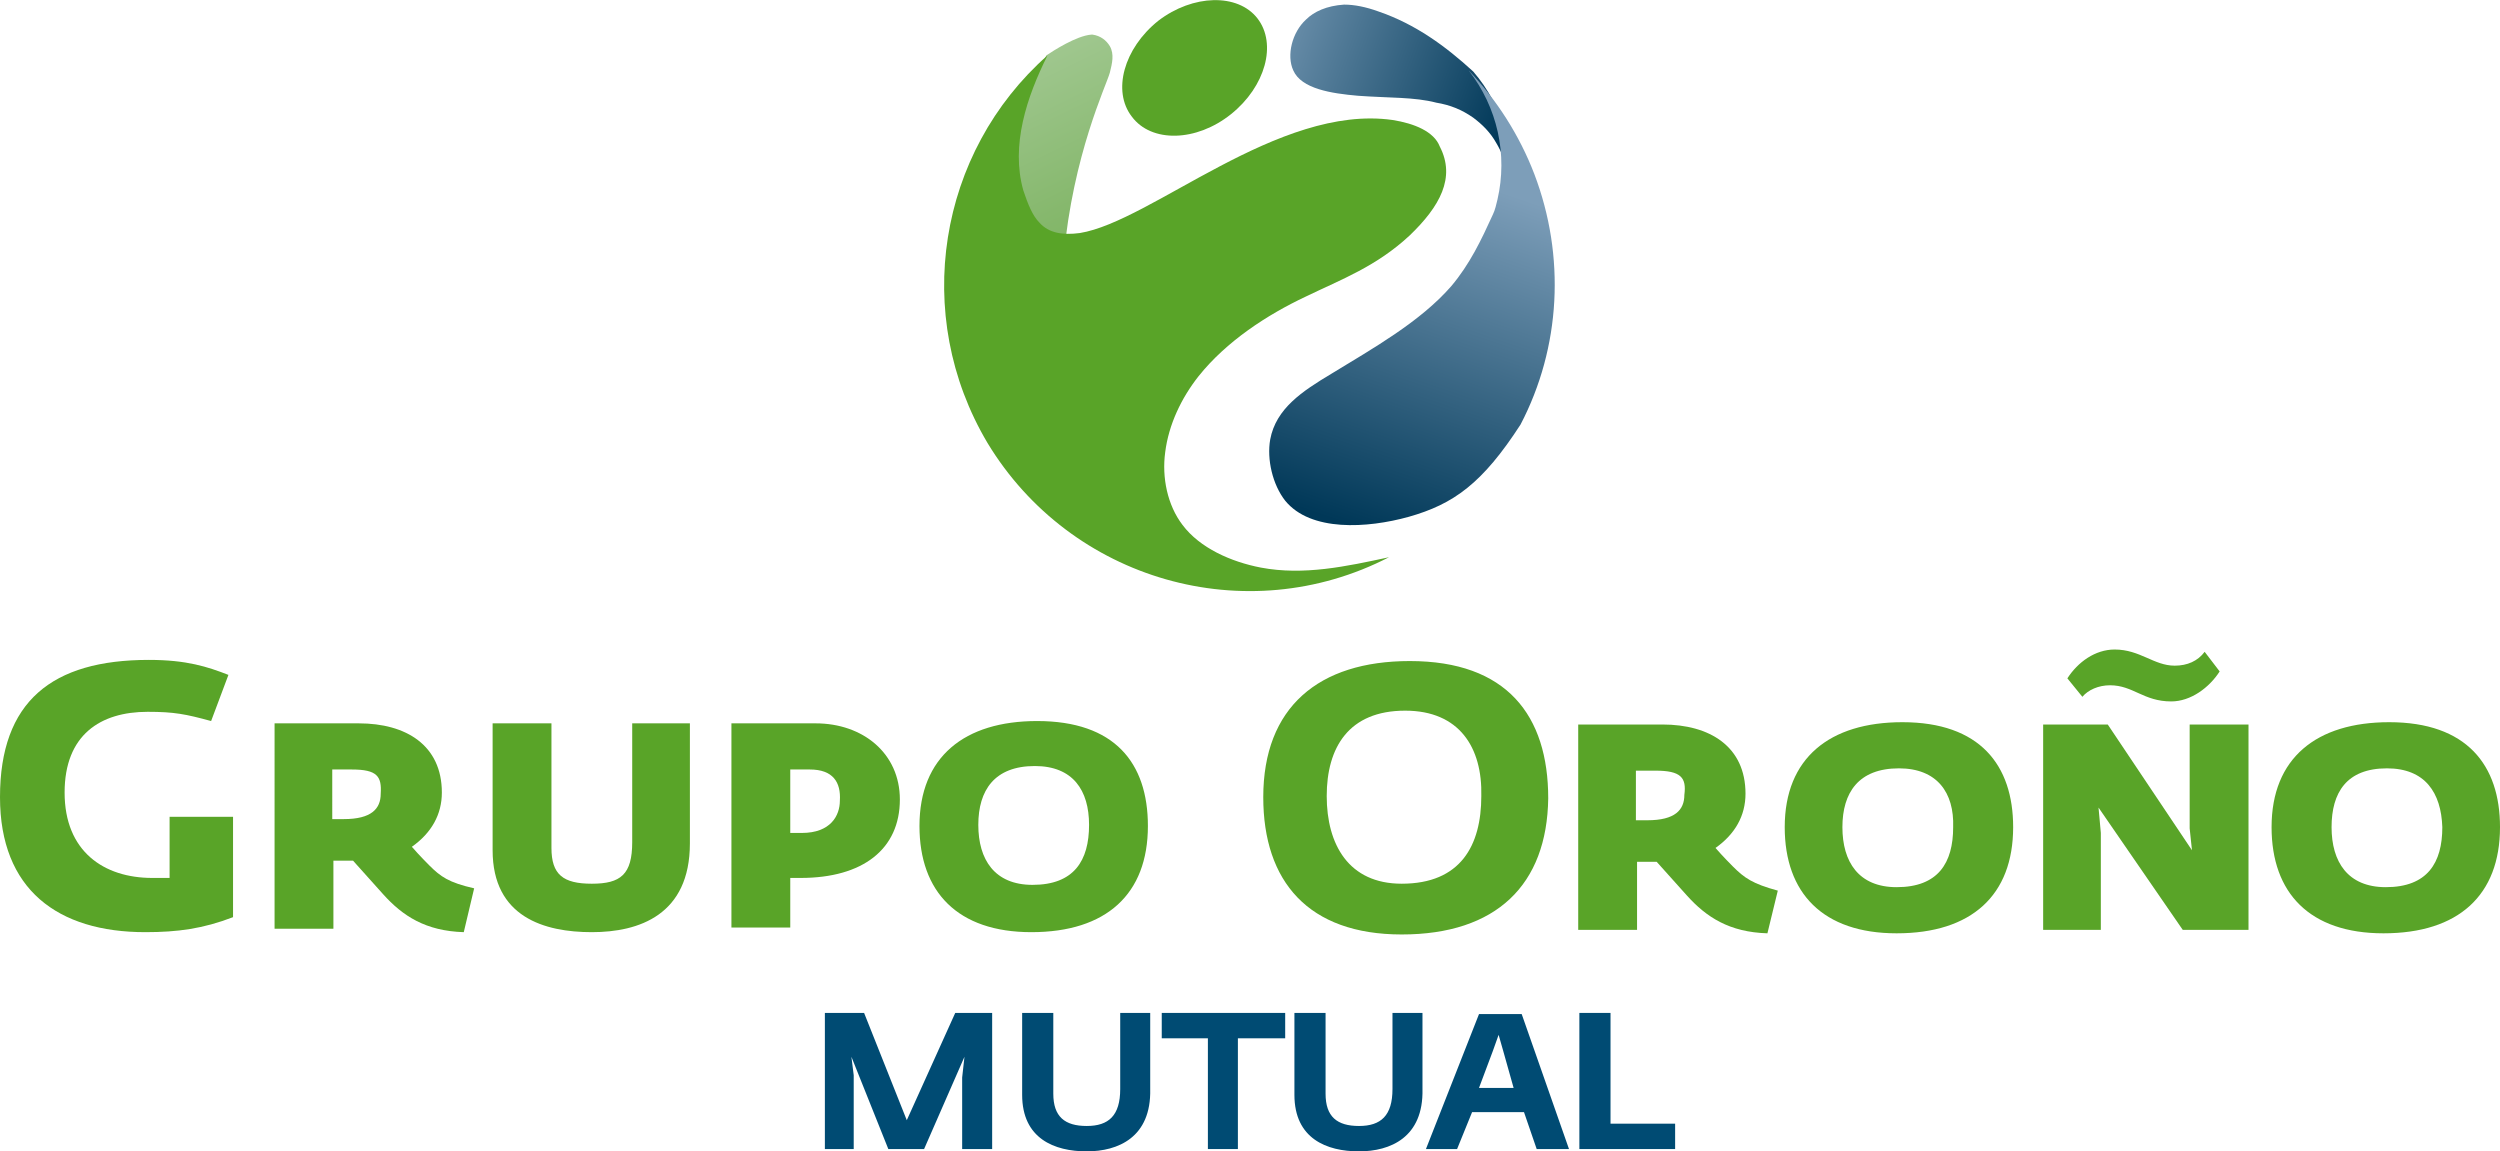 <?xml version="1.0" encoding="utf-8"?>
<!-- Generator: Adobe Illustrator 19.0.0, SVG Export Plug-In . SVG Version: 6.00 Build 0)  -->
<svg version="1.1" id="Capa_1" xmlns="http://www.w3.org/2000/svg" xmlns:xlink="http://www.w3.org/1999/xlink" x="0px" y="0px"
	 width="216.7px" height="99.8px" viewBox="0 0 216.7 99.8" style="enable-background:new 0 0 216.7 99.8;" xml:space="preserve">
<style type="text/css">
	.st0{fill:#004B73;}
	.st1{clip-path:url(#SVGID_2_);fill:#004B73;}
	.st2{clip-path:url(#SVGID_2_);fill:#59A428;}
	.st3{clip-path:url(#SVGID_4_);fill:url(#SVGID_5_);}
	.st4{clip-path:url(#SVGID_7_);fill:url(#SVGID_8_);}
	.st5{clip-path:url(#SVGID_10_);fill-rule:evenodd;clip-rule:evenodd;fill:#59A428;}
	.st6{clip-path:url(#SVGID_12_);fill:url(#SVGID_13_);}
	.st7{clip-path:url(#SVGID_15_);fill-rule:evenodd;clip-rule:evenodd;fill:#59A428;}
</style>
<polygon class="st0" points="82.8,87.8 78.6,97.1 74.9,87.8 71.5,87.8 71.5,99.6 74,99.6 74,93.2 73.8,91.6 77,99.6 80.1,99.6 
	83.6,91.6 83.4,93.4 83.4,99.6 86,99.6 86,87.8 "/>
<g>
	<defs>
		<rect id="SVGID_1_" y="0" width="216.7" height="99.8"/>
	</defs>
	<clipPath id="SVGID_2_">
		<use xlink:href="#SVGID_1_"  style="overflow:visible;"/>
	</clipPath>
	<path class="st1" d="M94.2,99.8c-2.8,0-5.6-1.1-5.6-4.9v-7.1h2.7v7c0,2,1,2.8,2.9,2.8c1.9,0,2.9-0.9,2.9-3.2v-6.6h2.6v6.6
		C99.8,98.6,96.9,99.8,94.2,99.8"/>
	<polygon class="st1" points="107.3,90 107.3,99.6 104.7,99.6 104.7,90 100.7,90 100.7,87.8 111.4,87.8 111.4,90 	"/>
	<path class="st1" d="M117.8,99.8c-2.8,0-5.6-1.1-5.6-4.9v-7.1h2.7v7c0,2,1,2.8,2.9,2.8c1.9,0,2.9-0.9,2.9-3.2v-6.6h2.6v6.6
		C123.4,98.6,120.5,99.8,117.8,99.8"/>
	<path class="st1" d="M133.2,99.6l-1.1-3.2h-4.5l-1.3,3.2h-2.7l4.6-11.7h3.7l4.1,11.7H133.2z M130.3,91.1l-0.4-1.4l-0.5,1.4
		l-1.2,3.2h3L130.3,91.1z"/>
	<polygon class="st1" points="136.9,99.6 136.9,87.8 139.6,87.8 139.6,97.4 145.2,97.4 145.2,99.6 	"/>
	<path class="st2" d="M12.6,80.8C5,80.8,0,77.1,0,69.1c0-8.3,4.5-11.9,12.9-11.9c3.3,0,5.1,0.6,6.9,1.3l-1.5,4
		c-2.2-0.6-3.2-0.8-5.5-0.8c-4.1,0-7.2,2-7.2,7c0,5.1,3.4,7.4,7.6,7.4c0.5,0,1,0,1.5,0v-5.3h5.5v8.7C17.6,80.5,15.4,80.8,12.6,80.8"
		/>
	<path class="st2" d="M40.2,80.8c-3.3-0.1-5.3-1.4-7-3.3c0,0-1.7-1.9-2.6-2.9h-0.8h-0.9v5.9h-5.1V62.7h7.3c4.1,0,7.2,1.9,7.2,6
		c0,1.9-0.9,3.5-2.6,4.7c0.6,0.7,1.5,1.6,1.5,1.6c1,1,1.7,1.5,3.9,2L40.2,80.8z M30.5,66.7h-1.7V71h1c2.4,0,3.2-0.9,3.2-2.2
		C33.1,67.3,32.7,66.7,30.5,66.7"/>
	<path class="st2" d="M51.3,80.8c-4.1,0-8.6-1.3-8.6-7.1v-11h5.1v10.8c0,2.3,1,3.1,3.5,3.1c2.5,0,3.5-0.8,3.5-3.6V62.7h5v10.4
		C59.8,79.3,55.4,80.8,51.3,80.8"/>
	<path class="st2" d="M69.4,76.1h-0.9v4.3h-5.1V62.7h7.3c4.1,0,7.3,2.6,7.3,6.6C78,73.6,74.8,76.1,69.4,76.1 M70.2,66.7h-1.7v5.5h1
		c2.5,0,3.3-1.5,3.3-2.8C72.9,67.8,72.2,66.7,70.2,66.7"/>
	<path class="st2" d="M89.4,80.8c-6.4,0-9.7-3.5-9.7-9.2c0-6,3.9-9.1,10.2-9.1c6.7,0,9.6,3.6,9.6,9.1C99.5,77.5,95.9,80.8,89.4,80.8
		 M89.7,66.4c-3.5,0-4.9,2.1-4.9,5.1c0,3,1.4,5.2,4.7,5.2c3.6,0,4.9-2.1,4.9-5.2C94.4,68.5,93,66.4,89.7,66.4"/>
	<path class="st2" d="M121.5,81c-8.1,0-12-4.6-12-11.9c0-7.8,4.8-11.8,12.7-11.8c8.4,0,12,4.7,12,11.9C134.1,76.7,129.7,81,121.5,81
		 M121.8,61.6c-4.9,0-6.8,3.2-6.8,7.4c0,4.2,1.9,7.6,6.5,7.6c5.1,0,6.9-3.3,6.9-7.6C128.5,64.8,126.5,61.6,121.8,61.6"/>
	<path class="st2" d="M153.2,80.9c-3.3-0.1-5.3-1.4-7-3.3c0,0-1.7-1.9-2.6-2.9h-0.8h-0.9v5.9h-5.1V62.8h7.3c4.1,0,7.2,1.9,7.2,6
		c0,1.9-0.9,3.5-2.6,4.7c0.6,0.7,1.5,1.6,1.5,1.6c1,1,1.7,1.5,3.9,2.1L153.2,80.9z M143.5,66.8h-1.7v4.3h1c2.4,0,3.2-0.9,3.2-2.2
		C146.2,67.4,145.7,66.8,143.5,66.8"/>
	<path class="st2" d="M164.4,80.9c-6.4,0-9.7-3.5-9.7-9.2c0-6,3.9-9.1,10.2-9.1c6.7,0,9.6,3.7,9.6,9.1
		C174.5,77.6,170.9,80.9,164.4,80.9 M164.6,66.6c-3.5,0-4.9,2.1-4.9,5.1c0,3,1.4,5.2,4.7,5.2c3.6,0,4.9-2.1,4.9-5.2
		C169.4,68.7,167.9,66.6,164.6,66.6"/>
	<polygon class="st2" points="189.2,80.6 181.9,70 182.1,72.2 182.1,80.6 177.1,80.6 177.1,62.8 182.7,62.8 190,73.7 189.8,71.8 
		189.8,62.8 194.9,62.8 194.9,80.6 	"/>
	<path class="st2" d="M206.6,80.9c-6.4,0-9.7-3.5-9.7-9.2c0-6,3.9-9.1,10.2-9.1c6.7,0,9.6,3.7,9.6,9.1
		C216.7,77.6,213.1,80.9,206.6,80.9 M206.9,66.6c-3.5,0-4.8,2.1-4.8,5.1c0,3,1.4,5.2,4.7,5.2c3.6,0,4.9-2.1,4.9-5.2
		C211.6,68.7,210.2,66.6,206.9,66.6"/>
	<path class="st2" d="M188.2,60.8c-2.4,0-3.3-1.4-5.3-1.4c-1,0-1.9,0.4-2.4,1l-1.3-1.6c0.9-1.4,2.4-2.5,4.1-2.5
		c2.2,0,3.4,1.4,5.2,1.4c1.1,0,2-0.4,2.6-1.2l1.3,1.7C191.5,59.6,189.9,60.8,188.2,60.8"/>
</g>
<g>
	<defs>
		<path id="SVGID_3_" d="M113.2,1.7c-1.2,1.1-1.7,3.1-1.1,4.4c0.7,1.6,3.3,2,5.6,2.2c2.7,0.2,4.9,0.1,6.8,0.6
			c1.2,0.2,2.2,0.6,3.2,1.3c0.8,0.6,1.5,1.3,2,2.2c0.9,1.5,1.2,3.2,1,4.9c0.7-4-0.4-8.1-3-11.1c-2.4-2.2-5-4.1-8.2-5.2
			c-1.1-0.4-2.1-0.6-3-0.6C115,0.5,113.9,1,113.2,1.7"/>
	</defs>
	<clipPath id="SVGID_4_">
		<use xlink:href="#SVGID_3_"  style="overflow:visible;"/>
	</clipPath>
	
		<linearGradient id="SVGID_5_" gradientUnits="userSpaceOnUse" x1="0" y1="99.761" x2="1" y2="99.761" gradientTransform="matrix(23.156 8.531 8.531 -23.156 -744.173 2313.701)">
		<stop  offset="0" style="stop-color:#7D9EB9"/>
		<stop  offset="1" style="stop-color:#003858"/>
	</linearGradient>
	<polygon class="st3" points="113.9,-5.9 136.8,2.5 128.9,23.8 106,15.3 	"/>
</g>
<g>
	<defs>
		<path id="SVGID_6_" d="M90.7,4.8c-1.5,2.8-2.9,7.1-2.7,10.3c0.2,0.9,0.1,3,0.6,3.5c0.7,0.8,3.5,4.9,3.6,3.7c0.8-8.9,3.7-14.9,4-16
			c0.2-0.8,0.4-1.6,0-2.3c-0.3-0.5-0.8-0.9-1.5-1c0,0,0,0-0.1,0C93.3,3.1,91.3,4.4,90.7,4.8"/>
	</defs>
	<clipPath id="SVGID_7_">
		<use xlink:href="#SVGID_6_"  style="overflow:visible;"/>
	</clipPath>
	
		<linearGradient id="SVGID_8_" gradientUnits="userSpaceOnUse" x1="0" y1="99.784" x2="1" y2="99.784" gradientTransform="matrix(27.422 56.302 56.302 -27.422 -5536.622 2727.457)">
		<stop  offset="0" style="stop-color:#A5CA96"/>
		<stop  offset="0.21" style="stop-color:#A5CA96"/>
		<stop  offset="0.459" style="stop-color:#86B86D"/>
		<stop  offset="0.673" style="stop-color:#6EAD4E"/>
		<stop  offset="0.843" style="stop-color:#5FA634"/>
		<stop  offset="0.948" style="stop-color:#59A428"/>
		<stop  offset="1" style="stop-color:#59A428"/>
	</linearGradient>
	<polygon class="st4" points="94.9,-0.4 104.6,19.6 89.5,26.9 79.8,7 	"/>
</g>
<g>
	<defs>
		<rect id="SVGID_9_" y="0" width="216.7" height="99.8"/>
	</defs>
	<clipPath id="SVGID_10_">
		<use xlink:href="#SVGID_9_"  style="overflow:visible;"/>
	</clipPath>
	<path class="st5" d="M120.7,10.4c-9.9-1.4-20.9,8.8-27.1,9.8c-1.5,0.2-2.7,0-3.5-0.9c-0.6-0.6-1-1.6-1.4-2.8
		c-1.1-3.9,0.3-8.1,2.1-11.7c-9.5,8.4-11.8,22.5-5.2,33.6c7.2,11.9,22.4,16.3,34.8,9.9c-3.7,0.8-7.4,1.6-11.1,0.9
		c-2.6-0.5-5.3-1.7-6.8-3.7c-1.3-1.7-1.8-4.1-1.5-6.3c0.3-2.4,1.4-4.7,2.9-6.6c2.4-3,5.9-5.3,9.3-6.9c3.1-1.5,6.1-2.6,9-5.3
		c2.6-2.5,4-5,2.6-7.7C124.3,11.4,122.6,10.7,120.7,10.4"/>
</g>
<g>
	<defs>
		<path id="SVGID_11_" d="M129.8,17.3c-0.1,0.4-0.2,0.9-0.4,1.3c-1,2.2-2,4.3-3.6,6.2c-2.7,3.1-6.8,5.4-10.4,7.6
			c-2.5,1.5-4.8,3-5.3,5.7c-0.3,1.7,0.2,3.9,1.3,5.3c2.2,2.7,7.1,2.4,10.7,1.4c3.9-1.1,6.4-2.9,9.7-8c3.5-6.7,3.9-14.6,1.2-21.7
			c-1.3-3.4-3.3-6.5-5.7-9C129.8,9.3,130.7,13.4,129.8,17.3"/>
	</defs>
	<clipPath id="SVGID_12_">
		<use xlink:href="#SVGID_11_"  style="overflow:visible;"/>
	</clipPath>
	
		<linearGradient id="SVGID_13_" gradientUnits="userSpaceOnUse" x1="0" y1="99.736" x2="1" y2="99.736" gradientTransform="matrix(-10.149 29.952 29.952 10.149 -2860.828 -996.894)">
		<stop  offset="0" style="stop-color:#7D9EB9"/>
		<stop  offset="1" style="stop-color:#003858"/>
	</linearGradient>
	<polygon class="st6" points="148,10.2 133.2,53.9 97.8,41.9 112.6,-1.8 	"/>
</g>
<g>
	<defs>
		<rect id="SVGID_14_" y="0" width="216.7" height="99.8"/>
	</defs>
	<clipPath id="SVGID_15_">
		<use xlink:href="#SVGID_14_"  style="overflow:visible;"/>
	</clipPath>
	<path class="st7" d="M109,1.6c1.7,2.2,0.7,5.9-2.3,8.3c-3,2.4-6.9,2.5-8.6,0.2c-1.7-2.2-0.7-5.9,2.3-8.3
		C103.4-0.5,107.3-0.6,109,1.6"/>
</g>
</svg>
